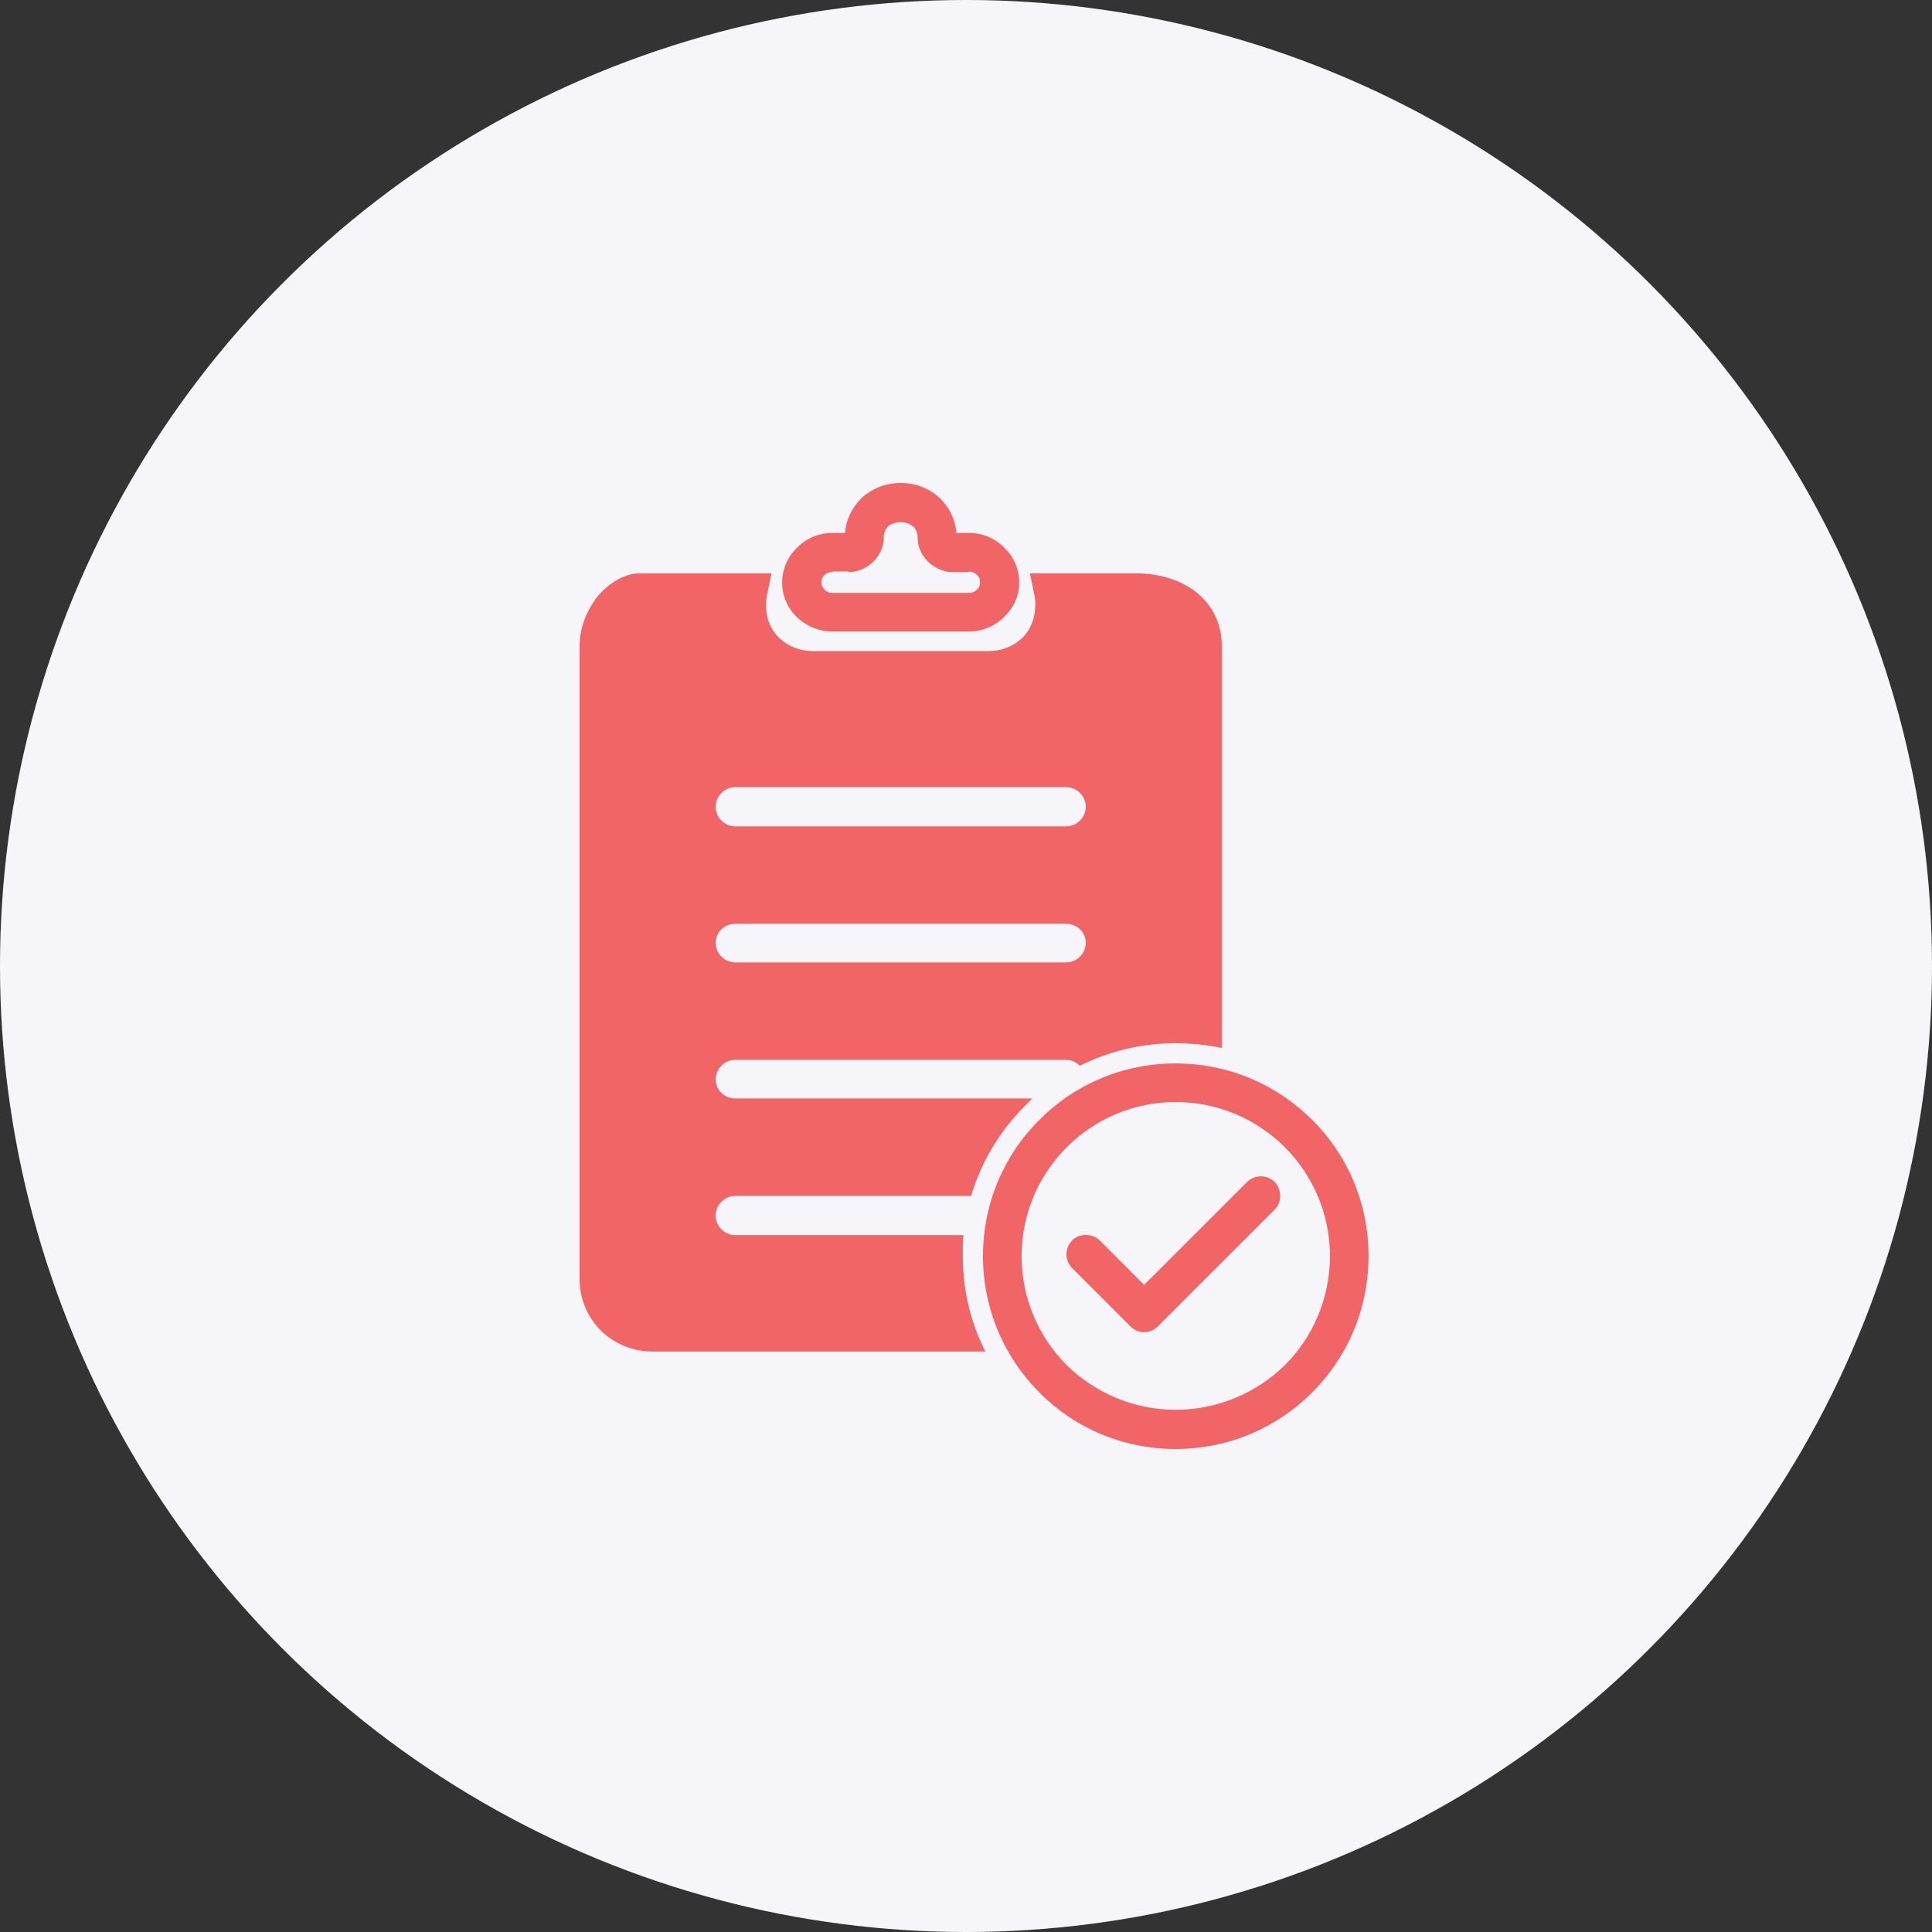 <svg width="100" height="100" viewBox="0 0 100 100" fill="none" xmlns="http://www.w3.org/2000/svg">
<rect x="0" y="0" width="100" height="100" fill="#333333" stroke="none"/>
<circle cx="50" cy="50" r="50" fill="#F5F5FA"/>
<path d="M51.002 69.956H33.782C32.737 69.956 31.814 69.556 31.107 68.88C30.43 68.203 30 67.25 30 66.235V33.425C30 32.472 30.369 31.642 30.83 30.996C31.445 30.197 32.337 29.674 33.106 29.674H39.932L39.686 30.873C39.686 30.965 39.655 31.058 39.655 31.15C39.655 31.211 39.655 31.273 39.655 31.396C39.655 32.042 39.901 32.595 40.332 33.026C40.793 33.456 41.408 33.702 42.085 33.702H51.156C51.832 33.702 52.447 33.456 52.909 33.026C53.339 32.595 53.585 32.011 53.585 31.334C53.585 31.273 53.585 31.181 53.585 31.119C53.585 31.027 53.554 30.935 53.554 30.873L53.308 29.674H58.751C60.073 29.674 61.119 30.043 61.888 30.627C62.779 31.334 63.241 32.318 63.241 33.425V54.243C62.472 54.089 61.672 53.997 60.842 53.997C59.12 53.997 57.429 54.397 55.891 55.165C55.707 54.981 55.461 54.858 55.184 54.858H38.056C37.503 54.858 37.042 55.319 37.042 55.873C37.042 56.426 37.503 56.857 38.056 56.857H53.431C53.308 56.98 53.185 57.103 53.062 57.226C51.74 58.548 50.787 60.147 50.264 61.9H38.056C37.503 61.9 37.042 62.361 37.042 62.914C37.042 63.468 37.503 63.929 38.056 63.929H49.864C49.834 64.267 49.834 64.636 49.834 65.005C49.834 66.758 50.233 68.449 51.002 69.956ZM38.056 47.816C37.503 47.816 37.042 48.247 37.042 48.8C37.042 49.354 37.503 49.815 38.056 49.815H55.184C55.738 49.815 56.199 49.354 56.199 48.8C56.199 48.247 55.738 47.816 55.184 47.816H38.056ZM38.056 40.744C37.503 40.744 37.042 41.205 37.042 41.758C37.042 42.312 37.503 42.773 38.056 42.773H55.184C55.738 42.773 56.199 42.312 56.199 41.758C56.199 41.205 55.738 40.744 55.184 40.744H38.056Z" fill="#F16567"/>
<path d="M50.14 29.613H49.31C48.818 29.613 48.387 29.397 48.049 29.09C47.711 28.752 47.495 28.321 47.495 27.829V27.798C47.495 27.583 47.403 27.398 47.28 27.245V27.276C47.126 27.122 46.88 27.029 46.634 27.029H46.604C46.358 27.029 46.112 27.122 45.958 27.245C45.835 27.398 45.743 27.583 45.743 27.798V27.829C45.743 28.321 45.527 28.752 45.189 29.09C44.851 29.397 44.42 29.613 43.928 29.613V29.582H43.098V29.613C42.914 29.613 42.76 29.674 42.668 29.766C42.575 29.858 42.514 29.982 42.514 30.135V30.166C42.514 30.289 42.575 30.412 42.668 30.504C42.76 30.627 42.914 30.689 43.098 30.689H50.14C50.324 30.689 50.478 30.627 50.57 30.504C50.693 30.412 50.724 30.289 50.724 30.166V30.135C50.724 29.982 50.693 29.858 50.57 29.766C50.478 29.674 50.324 29.582 50.14 29.582V29.613ZM49.494 27.583H50.14C50.847 27.583 51.493 27.86 51.954 28.321C52.446 28.782 52.754 29.428 52.754 30.135V30.166C52.754 30.873 52.446 31.488 51.954 31.95C51.493 32.411 50.847 32.688 50.14 32.688H43.098C42.391 32.688 41.745 32.411 41.284 31.98C40.792 31.519 40.484 30.873 40.484 30.166V30.135C40.484 29.428 40.792 28.782 41.284 28.321C41.745 27.86 42.391 27.583 43.098 27.583H43.744C43.775 26.907 44.113 26.261 44.574 25.799C45.097 25.308 45.804 25 46.604 25H46.634C47.434 25 48.141 25.308 48.664 25.799C49.125 26.261 49.463 26.907 49.494 27.583Z" fill="#F16567"/>
<path d="M56.913 64.198C56.514 63.829 55.868 63.829 55.499 64.198C55.099 64.598 55.099 65.244 55.499 65.643L58.513 68.657C58.912 69.056 59.527 69.056 59.927 68.657L65.985 62.599C66.354 62.23 66.354 61.584 65.985 61.185C65.585 60.785 64.939 60.785 64.54 61.185L59.22 66.504L56.913 64.198Z" fill="#F16567"/>
<path d="M60.842 57.042C58.659 57.042 56.66 57.934 55.215 59.379C53.769 60.824 52.878 62.823 52.878 65.006C52.878 67.22 53.769 69.219 55.215 70.664C56.66 72.078 58.659 72.97 60.842 72.97C63.056 72.97 65.055 72.078 66.5 70.664C67.945 69.219 68.837 67.22 68.837 65.006C68.837 62.823 67.945 60.824 66.5 59.379C65.055 57.934 63.056 57.042 60.842 57.042ZM53.8 57.964C55.584 56.15 58.105 55.043 60.842 55.043C63.609 55.043 66.1 56.15 67.914 57.964C69.729 59.748 70.835 62.269 70.835 65.006C70.835 67.773 69.729 70.264 67.914 72.078C66.1 73.893 63.609 75 60.842 75C58.105 75 55.584 73.893 53.8 72.078C51.986 70.264 50.879 67.773 50.879 65.006C50.879 62.269 51.986 59.748 53.8 57.964Z" fill="#F16567"/>
</svg>
